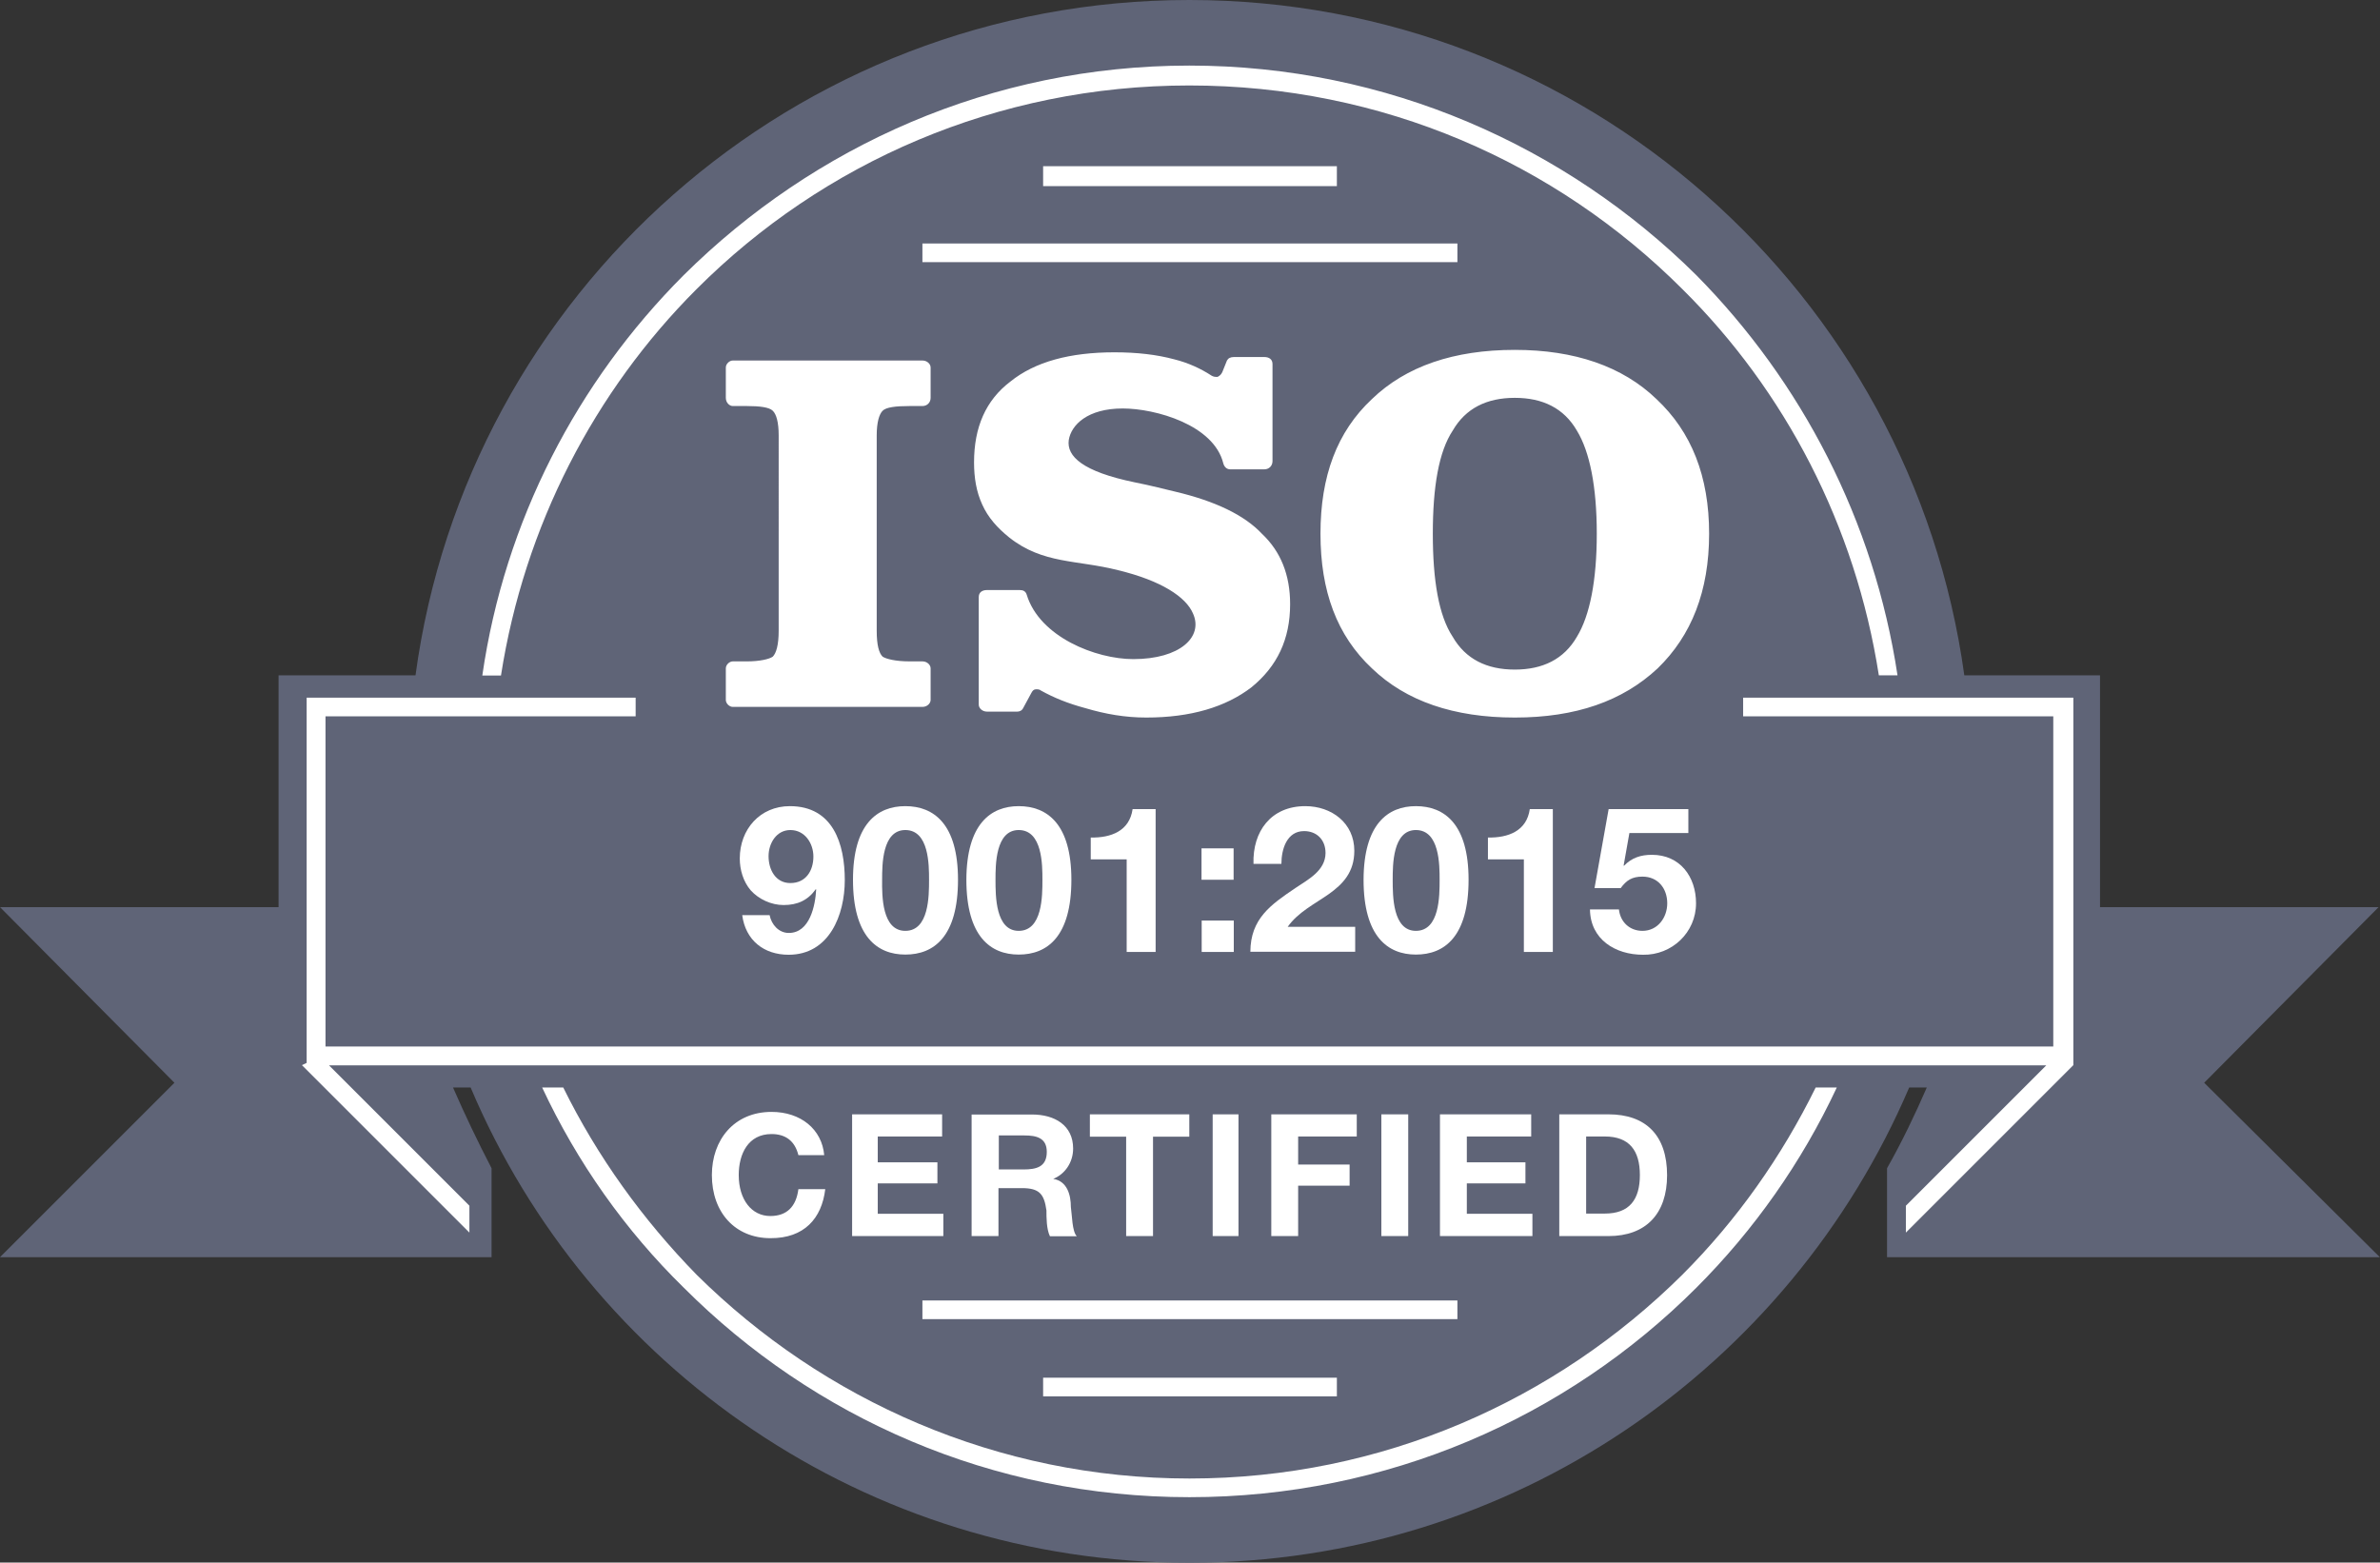 <?xml version="1.0" encoding="UTF-8"?> <svg xmlns="http://www.w3.org/2000/svg" xmlns:xlink="http://www.w3.org/1999/xlink" version="1.1" id="Layer_1" x="0px" y="0px" viewBox="0 0 1364.4 895.9" style="enable-background:new 0 0 1364.4 895.9;" xml:space="preserve"><rect x="0" y="0" width="1364.4" height="895.9" fill="#333333" stroke="none"/> <style type="text/css"> .st0{fill-rule:evenodd;clip-rule:evenodd;fill:#5F6477;} .st1{fill:#FFFFFF;} </style> <path class="st0" d="M681.8,0c226.8,0,414.1,168.4,444.3,387.2h77.8v132.9h159.7l-100,100.7l100.7,100h-282.5v-51 c8.7-15.4,16.1-30.9,22.8-46.3h-10.1c-68.5,160.4-227.5,272.5-412.7,272.5S337.6,783.8,269.8,623.5h-10.1 c6.7,15.4,14.1,30.9,22.1,46.3v51H0l100-100L0,520.1h159.7V387.2h78.5C267.8,168.4,455,0,681.8,0L681.8,0z"></path> <path class="st1" d="M681.8,37.6c113.4,0,216.1,46.3,290.6,120.1c60.4,61.1,102,140.9,115.4,229.5h-10.7 c-13.4-85.9-53.7-163.1-112.7-221.5C891.9,93.3,792.6,49,681.8,49c-110.1,0-210.1,44.3-282.5,116.8 c-58.4,58.4-98.7,135.6-112.1,221.5h-10.7c12.8-88.6,54.4-168.4,115.4-229.5C466.4,83.9,568.4,37.6,681.8,37.6L681.8,37.6z M1053,623.5c-20.1,43-47.6,81.9-80.5,114.8c-74.5,74.5-177.2,120.1-290.6,120.1s-215.4-45.6-289.9-120.1 c-33.6-32.9-61.1-71.8-81.2-114.8h12.1c19.5,39.6,45.6,75.8,76.5,107.4c72.5,71.8,172.5,116.8,282.5,116.8 c110.7,0,210.1-45,282.5-116.8c31.5-31.5,57-67.8,76.5-107.4H1053z"></path> <path class="st1" d="M269.1,706.7l-96-96l2.7-1.3V400h188.6v10.7H186.6V600c330.2,0,660.4,0,990.5,0V410.7H999.3V400h189.3v210.7 l-96,96v-15.4l80.5-80.5H188.6l80.5,80.5V706.7z"></path> <path class="st1" d="M416.1,401.3v-18.1c0-2,2-4,4-4h8.1c7.4,0,12.8-1.3,14.8-2.7c2-2,3.4-6.7,3.4-14.8V249.6 c0-7.4-1.3-12.1-3.4-14.1c-2-2-7.4-2.7-14.8-2.7h-8.1c-2,0-4-2-4-4.7v-17.4c0-2,2-4,4-4h108.7c2.7,0,4.7,2,4.7,4v17.4 c0,2.7-2,4.7-4.7,4.7h-7.4c-8.1,0-13.4,0.7-15.4,2.7c-2,2-3.4,6.7-3.4,14.1v112.1c0,8.1,1.3,12.8,3.4,14.8c2,1.3,7.4,2.7,15.4,2.7 h7.4c2.7,0,4.7,2,4.7,4v18.1c0,2-2,4-4.7,4H420.1C418.1,405.3,416.1,403.3,416.1,401.3L416.1,401.3z M583.2,408h-17.4 c-2.7,0-4.7-2-4.7-4v-61.7c0-2.7,2-4,4.7-4h18.8c2,0,3.4,0.7,4,2.7c7.4,24.2,39.6,36.9,61.1,36.9c26.8,0,40.3-12.8,34.2-26.2 c-4-9.4-18.1-18.8-43-24.8c-23.5-6-43-3.4-62.4-18.8c-6.7-5.4-12.1-11.4-15.4-18.8c-3.4-7.4-4.7-15.4-4.7-24.2 c0-20.1,6.7-35.6,20.8-46.3c14.1-11.4,34.2-16.8,59.7-16.8c12.8,0,24.2,1.3,34.2,4c8.1,2,15.4,5.4,21.5,9.4c1.3,0.7,2,0.7,3.4,0.7 c1.3-0.7,2-1.3,2.7-2.7l2.7-6.7c0.7-1.3,2-2,4-2h17.4c2.7,0,4.7,1.3,4.7,4v55.7c0,2.7-2,4.7-4.7,4.7h-19.5c-2,0-3.4-1.3-4-3.4 c-5.4-22.1-38.9-31.5-57.7-31.5c-20.1,0-29.5,9.4-30.9,18.1c-1.3,9.4,8.1,18.1,37.6,24.2c10.1,2,17.4,4,23.5,5.4 c22.8,5.4,39.6,13.4,49.7,24.2c10.7,10.1,16.1,23.5,16.1,40.3c0,20.1-7.4,35.6-22.1,47.6c-14.8,11.4-34.9,17.4-60.4,17.4 c-12.1,0-23.5-2-34.9-5.4c-10.1-2.7-18.1-6-25.5-10.1c-0.7-0.7-2-0.7-2.7-0.7c-1.3,0-2,0.7-2.7,2l-4.7,8.7 C585.9,407.4,584.5,408,583.2,408L583.2,408z M821.4,306c0,26.8,3.4,47,11.4,59.1c7.4,12.8,19.5,18.8,35.6,18.8 c16.1,0,28.2-6,35.6-18.8c7.4-12.1,11.4-32.2,11.4-59.1c0-26.8-4-47-11.4-59.1c-7.4-12.8-19.5-18.8-35.6-18.8 c-16.1,0-28.2,6-35.6,18.8C824.8,259,821.4,279.2,821.4,306L821.4,306z M757,306c0-32.9,9.4-58.4,29.5-77.2 c19.5-18.8,47-28.2,81.9-28.2c34.2,0,61.7,9.4,81.2,28.2c20.1,18.8,30.2,44.3,30.2,77.2c0,32.9-10.1,58.4-29.5,77.2 c-20.1,18.8-47,28.2-81.9,28.2c-34.9,0-62.4-9.4-81.9-28.2C766.4,364.4,757,338.9,757,306L757,306z"></path> <path class="st1" d="M473.1,681.8h-15.4c-1.3,10.1-6.7,15.4-16.1,15.4c-10.7,0-18.1-9.4-18.1-23.5c0-12.1,5.4-23.5,18.8-23.5 c8.1,0,13.4,4,15.4,12.1h14.8c-1.3-14.8-13.4-24.8-30.2-24.8c-21.5,0-34.2,16.1-34.2,36.2c0,21.5,13.4,36.2,33.6,36.2 C461,710,471.1,698.6,473.1,681.8L473.1,681.8z M540.2,638.9h-51.7v69.8h52.3v-12.8h-37.6v-17.4h34.2v-12.1h-34.2v-14.8h36.9V638.9z M557,638.9v69.8h15.4v-27.5h13.4c10.1,0,12.8,3.4,14.1,12.8c0,4,0,10.7,2,14.8h15.4c-2.7-2.7-2.7-12.1-3.4-16.8 c0-6.7-2-14.8-10.1-16.1c6.7-2.7,11.4-9.4,11.4-17.4c0-13.4-10.7-19.5-23.5-19.5H557z M572.5,651h14.8c6.7,0,12.8,1.3,12.8,9.4 c0,8.7-6,10.1-13.4,10.1h-14.1V651z M681.8,638.9h-57v12.8h20.8v57H661v-57h20.8V638.9z M710,638.9h-14.8v69.8H710V638.9z M777.8,638.9h-49v69.8h15.4v-28.9h29.5v-12.1h-29.5v-16.1h33.6V638.9z M807.3,638.9h-15.4v69.8h15.4V638.9z M877.8,638.9h-52.3 v69.8h53v-12.8h-37.6v-17.4h33.6v-12.1h-33.6v-14.8h36.9V638.9z M893.9,708.7h28.2c21.5,0,33.6-12.8,33.6-34.9 c0-22.8-12.1-34.9-33.6-34.9h-28.2V708.7z M909.3,695.9v-44.3h10.7c14.1,0,20.1,8.1,20.1,22.1c0,14.1-6,22.1-20.1,22.1H909.3z"></path> <path class="st1" d="M766.4,106.7H598V95.3h168.4V106.7z M835.5,756.3H528.8v-10.7h306.7V756.3z M766.4,800.6H598v-10.7h168.4V800.6 z M835.5,150.3H528.8v-10.7h306.7V150.3z"></path> <g> <path class="st1" d="M441.2,524.7c1.1,5.5,5.3,10.2,11,10.2c12.1,0,15.2-15.8,15.7-24.9l-0.2-0.2c-4.6,6.4-10.5,9.1-18.5,9.1 c-7,0-14.2-3.3-18.8-8.4c-4.3-5-6.3-11.8-6.3-18.3c0-16.7,11.6-30,28.7-30c24.8,0,31.5,21.6,31.5,42.4c0,20-8.9,42.8-32.2,42.8 c-14.2,0-24.7-8.3-26.6-22.7H441.2z M466.3,491.1c0-7.6-4.9-15.2-13.2-15.2c-8,0-12.5,7.6-12.5,15c0,7.7,4,15.4,12.5,15.4 C462,506.3,466.3,499.2,466.3,491.1z"></path> <path class="st1" d="M519,462.2c16.4,0,30.2,10.3,30.2,42.2c0,32.6-13.8,42.9-30.2,42.9c-16.1,0-30-10.3-30-42.9 C489,472.5,502.8,462.2,519,462.2z M519,533.7c13.6,0,13.6-20,13.6-29.3c0-8.5,0-28.5-13.6-28.5c-13.3,0-13.3,20-13.3,28.5 C505.6,513.7,505.6,533.7,519,533.7z"></path> <path class="st1" d="M584,462.2c16.4,0,30.2,10.3,30.2,42.2c0,32.6-13.8,42.9-30.2,42.9c-16.1,0-30-10.3-30-42.9 C554.1,472.5,567.9,462.2,584,462.2z M584,533.7c13.6,0,13.6-20,13.6-29.3c0-8.5,0-28.5-13.6-28.5c-13.3,0-13.3,20-13.3,28.5 C570.7,513.7,570.7,533.7,584,533.7z"></path> <path class="st1" d="M662.5,545.8h-16.6v-53.1h-20.6v-12.5c11.6,0.2,22.2-3.7,24-16.3h13.2V545.8z"></path> <path class="st1" d="M707.2,504.4h-18.4v-18h18.4V504.4z M688.9,527.8h18.4v18h-18.4V527.8z"></path> <path class="st1" d="M718.6,495.3c-0.6-18.7,10.1-33.1,29.7-33.1c15,0,28.1,9.6,28.1,25.6c0,12.3-6.6,19.1-14.6,24.8 c-8.1,5.7-17.7,10.4-23.6,18.8h38.7v14.3h-60.1c0.1-19,11.7-27,25.9-36.6c7.3-4.9,17.1-9.9,17.2-20c0-7.7-5.1-12.6-12.3-12.6 c-9.8,0-13,10.2-13,18.8H718.6z"></path> <path class="st1" d="M811.7,462.2c16.4,0,30.2,10.3,30.2,42.2c0,32.6-13.8,42.9-30.2,42.9c-16.1,0-30-10.3-30-42.9 C781.8,472.5,795.6,462.2,811.7,462.2z M811.7,533.7c13.6,0,13.6-20,13.6-29.3c0-8.5,0-28.5-13.6-28.5c-13.3,0-13.3,20-13.3,28.5 C798.4,513.7,798.4,533.7,811.7,533.7z"></path> <path class="st1" d="M890.2,545.8h-16.6v-53.1H853v-12.5c11.6,0.2,22.2-3.7,24-16.3h13.2V545.8z"></path> <path class="st1" d="M967.9,477.6h-33.8l-3.3,18.6l0.2,0.2c4.4-4.6,9.6-6.3,16-6.3c16.1,0,25.3,12.5,25.3,27.8 c0,16.8-13.9,29.8-30.4,29.5c-15.9,0-30.2-8.8-30.4-26h16.6c0.8,7.3,6.2,12.3,13.5,12.3c8.7,0,14.2-7.6,14.2-15.8 c0-8.5-5.3-15.3-14.2-15.3c-6,0-9.2,2.1-12.5,6.6h-15l8.1-45.3h45.7V477.6z"></path> </g> </svg> 